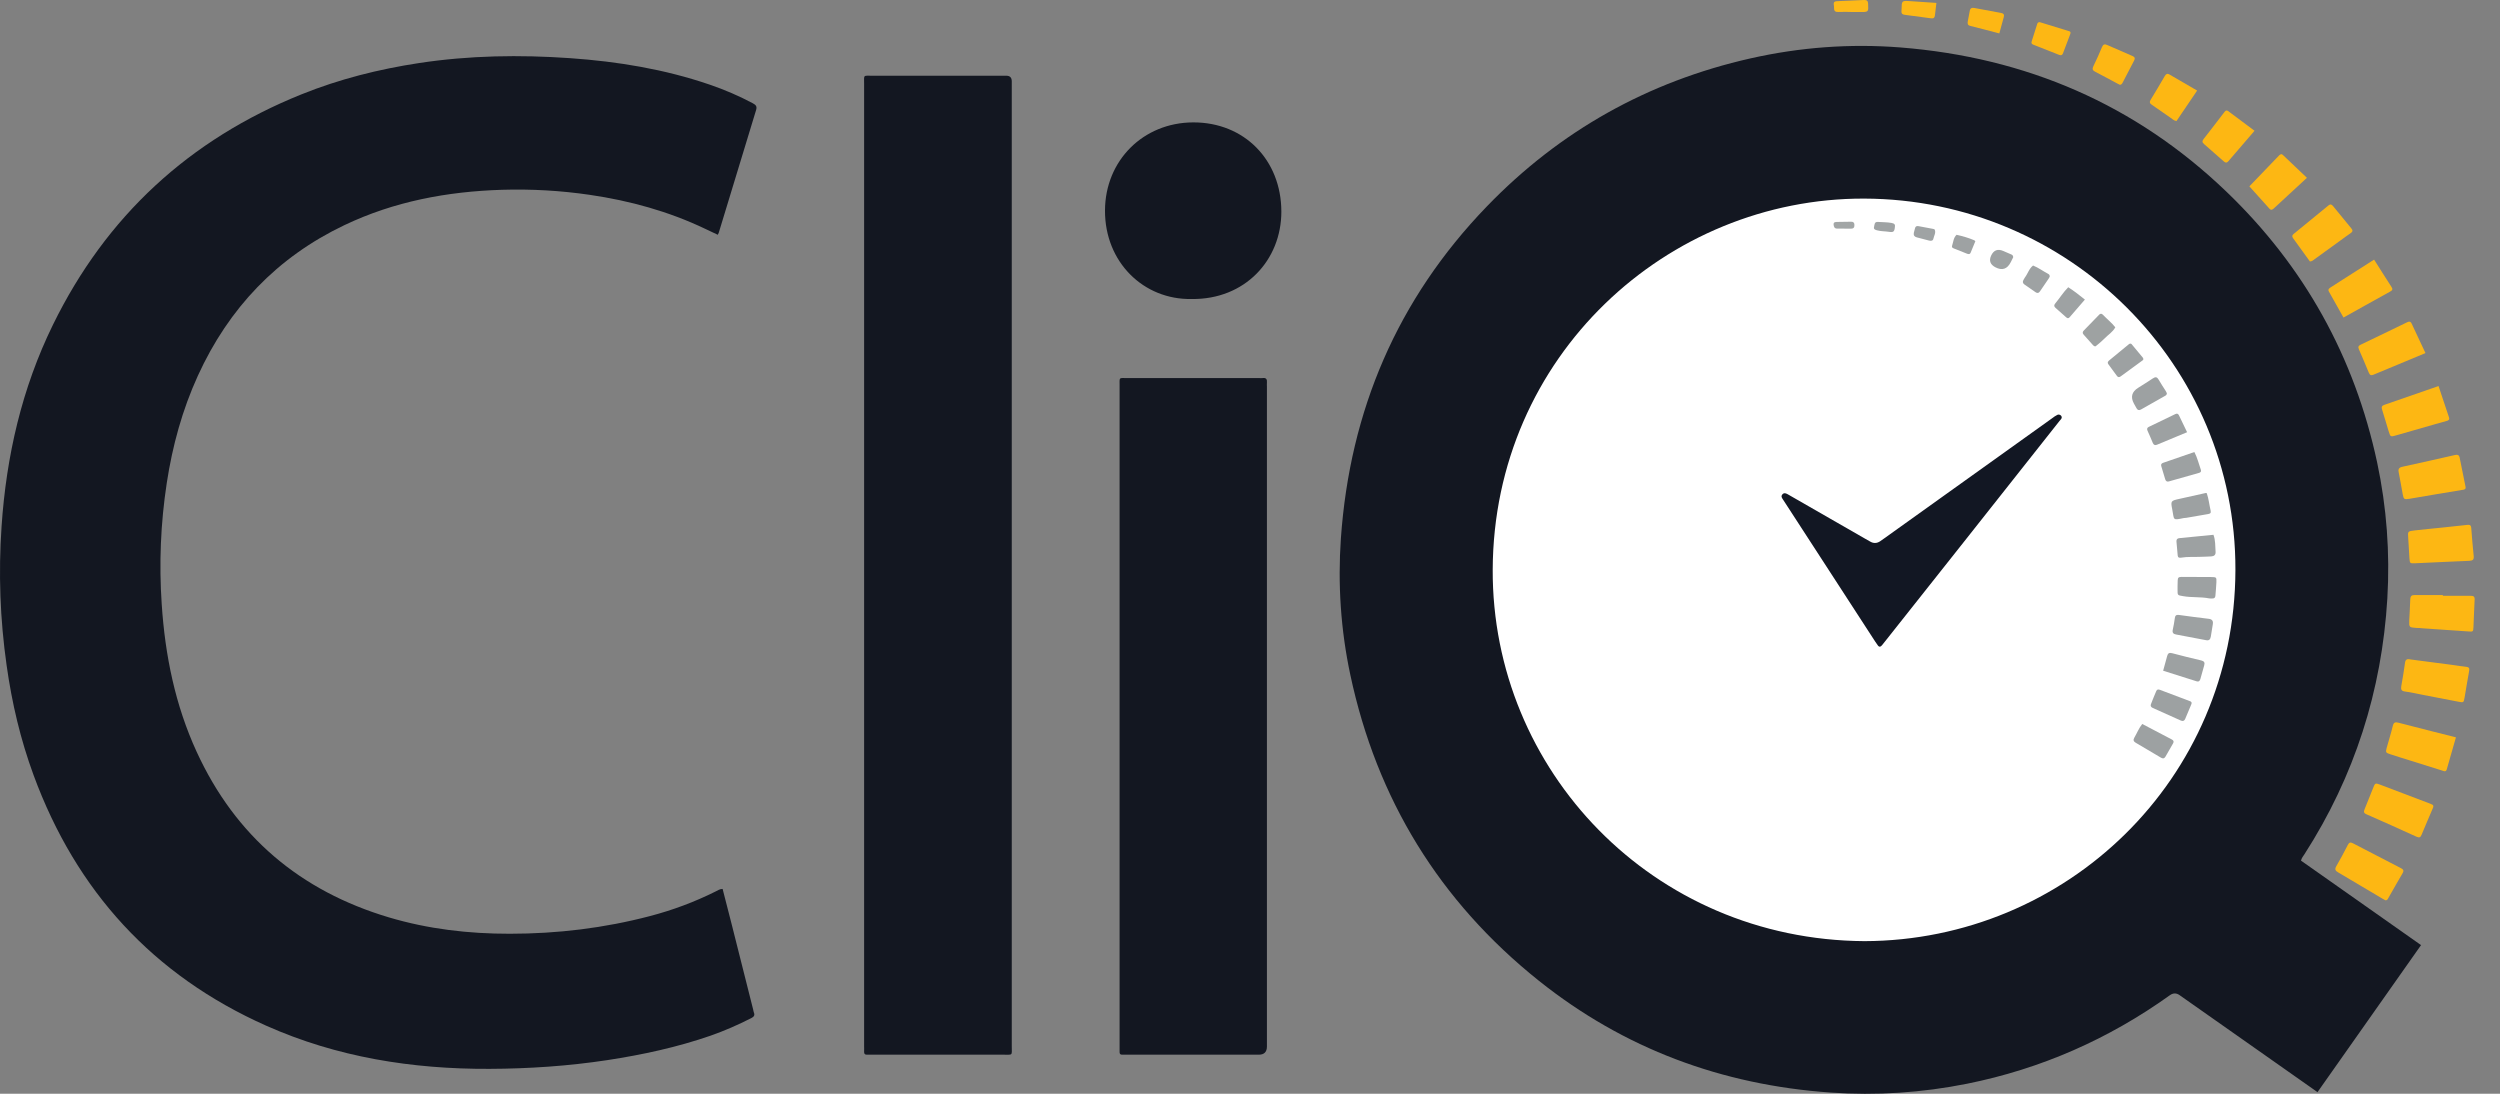 <svg width="48" height="21" viewBox="0 0 48 21" fill="none" xmlns="http://www.w3.org/2000/svg">
<rect x="0" y="0" width="48" height="21" fill="#808080" stroke="none"/>
<g clip-path="url(#clip0_4625_4262)">
<path d="M44.179 16.524C44.942 17.061 45.708 17.6 46.484 18.146C45.82 19.09 45.16 20.028 44.496 20.969C44.103 20.692 43.72 20.423 43.336 20.153C42.84 19.804 42.344 19.455 41.847 19.106C41.786 19.063 41.724 19.064 41.662 19.108C40.485 19.951 39.187 20.522 37.766 20.808C36.901 20.981 36.027 21.038 35.145 20.977C33.06 20.831 31.181 20.135 29.547 18.831C27.64 17.308 26.434 15.343 25.926 12.956C25.742 12.092 25.684 11.216 25.745 10.337C25.918 7.881 26.83 5.743 28.545 3.966C29.947 2.513 31.642 1.565 33.614 1.12C34.56 0.907 35.52 0.835 36.488 0.911C38.895 1.102 40.997 2.002 42.744 3.677C44.241 5.113 45.208 6.852 45.642 8.884C45.825 9.744 45.888 10.614 45.837 11.489C45.731 13.263 45.208 14.904 44.245 16.402C44.222 16.438 44.192 16.47 44.179 16.524V16.524Z" fill="#131721"/>
<path d="M13.78 4.507C13.697 4.468 13.62 4.432 13.543 4.395C12.838 4.058 12.095 3.854 11.324 3.741C10.765 3.659 10.202 3.627 9.637 3.644C8.586 3.677 7.568 3.867 6.612 4.323C5.32 4.939 4.393 5.915 3.8 7.212C3.5 7.869 3.311 8.559 3.202 9.273C3.084 10.046 3.052 10.823 3.105 11.602C3.17 12.584 3.363 13.537 3.776 14.435C4.521 16.057 5.763 17.106 7.468 17.614C8.224 17.839 9 17.929 9.788 17.928C10.7 17.928 11.599 17.82 12.482 17.588C12.916 17.474 13.335 17.318 13.736 17.118C13.778 17.098 13.817 17.068 13.874 17.067C13.933 17.299 13.994 17.532 14.053 17.765C14.19 18.306 14.326 18.847 14.462 19.389C14.467 19.406 14.467 19.424 14.474 19.439C14.497 19.494 14.475 19.522 14.424 19.548C14.171 19.677 13.911 19.791 13.643 19.885C12.998 20.108 12.335 20.251 11.663 20.354C10.912 20.468 10.156 20.519 9.398 20.522C7.915 20.528 6.473 20.3 5.11 19.693C2.939 18.726 1.464 17.108 0.646 14.886C0.394 14.202 0.228 13.496 0.127 12.774C0.001 11.889 -0.031 11 0.03 10.109C0.121 8.757 0.419 7.456 1.017 6.235C2.038 4.15 3.635 2.679 5.787 1.812C6.516 1.518 7.273 1.328 8.05 1.21C9.013 1.064 9.98 1.049 10.949 1.117C11.861 1.181 12.76 1.328 13.629 1.626C13.915 1.724 14.19 1.842 14.456 1.984C14.515 2.016 14.538 2.045 14.517 2.113C14.277 2.898 14.039 3.683 13.8 4.469C13.798 4.477 13.793 4.484 13.781 4.508L13.78 4.507Z" fill="#131721"/>
<path d="M16.591 10.86C16.591 7.779 16.591 4.698 16.591 1.617C16.591 1.429 16.566 1.454 16.756 1.454C17.592 1.453 18.427 1.454 19.262 1.454C19.284 1.454 19.305 1.454 19.327 1.454C19.391 1.456 19.424 1.49 19.426 1.556C19.426 1.578 19.426 1.6 19.426 1.621C19.426 7.775 19.426 13.928 19.426 20.082C19.426 20.277 19.454 20.249 19.253 20.25C18.417 20.251 17.582 20.25 16.747 20.25C16.712 20.25 16.678 20.248 16.643 20.25C16.604 20.251 16.59 20.231 16.591 20.194C16.593 20.155 16.591 20.117 16.591 20.078C16.591 17.006 16.591 13.933 16.591 10.86H16.591Z" fill="#131721"/>
<path d="M21.496 13.752C21.496 11.639 21.496 9.525 21.496 7.412C21.496 7.234 21.477 7.259 21.643 7.259C22.487 7.258 23.331 7.259 24.175 7.259C24.197 7.259 24.219 7.262 24.24 7.259C24.313 7.248 24.331 7.285 24.325 7.349C24.322 7.375 24.325 7.4 24.325 7.426C24.325 11.648 24.325 15.87 24.325 20.092C24.325 20.197 24.273 20.25 24.169 20.25C23.325 20.25 22.481 20.25 21.637 20.25C21.607 20.25 21.577 20.249 21.547 20.25C21.507 20.252 21.495 20.231 21.496 20.195C21.497 20.16 21.496 20.126 21.496 20.091C21.496 17.978 21.496 15.865 21.496 13.752Z" fill="#131721"/>
<path d="M22.878 5.741C21.957 5.758 21.213 5.035 21.216 4.044C21.218 3.084 21.948 2.353 22.909 2.35C23.888 2.347 24.6 3.069 24.602 4.062C24.603 4.993 23.904 5.755 22.878 5.741Z" fill="#131721"/>
<path d="M46.279 12.661C46.55 12.697 46.83 12.733 47.111 12.77C47.192 12.781 47.272 12.795 47.353 12.803C47.402 12.809 47.417 12.828 47.408 12.879C47.376 13.052 47.349 13.226 47.319 13.399C47.303 13.488 47.299 13.491 47.212 13.475C46.98 13.431 46.749 13.386 46.517 13.341C46.404 13.319 46.291 13.292 46.176 13.277C46.102 13.268 46.095 13.232 46.105 13.172C46.13 13.024 46.157 12.877 46.176 12.728C46.184 12.665 46.211 12.645 46.279 12.661V12.661Z" fill="#FDB713"/>
<path d="M46.904 11.44C47.08 11.44 47.256 11.441 47.432 11.44C47.48 11.44 47.516 11.444 47.513 11.508C47.503 11.688 47.499 11.868 47.49 12.048C47.486 12.129 47.48 12.13 47.395 12.124C47.07 12.102 46.744 12.079 46.419 12.057C46.41 12.057 46.401 12.057 46.393 12.056C46.254 12.046 46.253 12.046 46.258 11.905C46.263 11.772 46.274 11.64 46.277 11.507C46.279 11.445 46.303 11.424 46.363 11.425C46.543 11.427 46.723 11.425 46.903 11.425C46.903 11.43 46.903 11.436 46.903 11.44H46.904Z" fill="#FDB713"/>
<path d="M46.238 10.33C46.228 10.202 46.228 10.199 46.362 10.184C46.545 10.163 46.729 10.146 46.913 10.127C47.062 10.111 47.212 10.095 47.361 10.079C47.408 10.073 47.444 10.073 47.448 10.138C47.461 10.318 47.477 10.498 47.495 10.677C47.502 10.746 47.476 10.765 47.409 10.768C47.062 10.781 46.714 10.8 46.367 10.815C46.271 10.819 46.268 10.816 46.261 10.716C46.252 10.588 46.246 10.459 46.238 10.331V10.33Z" fill="#FDB713"/>
<path d="M47.154 14.157C47.093 14.368 47.036 14.57 46.978 14.771C46.961 14.831 46.917 14.803 46.884 14.793C46.687 14.733 46.491 14.67 46.294 14.608C46.159 14.566 46.024 14.525 45.889 14.48C45.806 14.453 45.802 14.445 45.824 14.36C45.862 14.22 45.908 14.081 45.941 13.94C45.957 13.87 45.988 13.859 46.05 13.876C46.27 13.934 46.49 13.989 46.71 14.045C46.855 14.082 46.999 14.118 47.154 14.157Z" fill="#FDB713"/>
<path d="M47.338 9.345C47.349 9.395 47.314 9.401 47.278 9.406C47.117 9.433 46.955 9.459 46.794 9.486C46.616 9.516 46.439 9.548 46.261 9.577C46.159 9.593 46.151 9.587 46.132 9.488C46.106 9.348 46.083 9.208 46.055 9.07C46.041 9.005 46.061 8.976 46.126 8.962C46.462 8.889 46.797 8.813 47.133 8.737C47.183 8.725 47.214 8.732 47.226 8.789C47.262 8.975 47.301 9.159 47.338 9.345L47.338 9.345Z" fill="#FDB713"/>
<path d="M46.718 15.497C46.715 15.504 46.711 15.516 46.706 15.528C46.636 15.694 46.563 15.859 46.495 16.026C46.474 16.078 46.451 16.089 46.399 16.066C46.079 15.92 45.758 15.775 45.435 15.634C45.377 15.609 45.383 15.581 45.401 15.535C45.457 15.4 45.509 15.264 45.564 15.129C45.603 15.031 45.604 15.031 45.702 15.067C46.011 15.184 46.32 15.302 46.629 15.419C46.653 15.428 46.677 15.437 46.7 15.449C46.717 15.457 46.724 15.473 46.718 15.498V15.497Z" fill="#FDB713"/>
<path d="M46.82 7.412C46.889 7.621 46.954 7.816 47.02 8.011C47.036 8.059 47.011 8.073 46.973 8.083C46.902 8.102 46.832 8.122 46.762 8.142C46.51 8.214 46.258 8.287 46.006 8.359C45.896 8.391 45.896 8.39 45.86 8.274C45.819 8.139 45.78 8.003 45.737 7.868C45.722 7.819 45.725 7.791 45.782 7.772C46.123 7.655 46.464 7.536 46.82 7.412Z" fill="#FDB713"/>
<path d="M45.802 17.287C45.788 17.28 45.769 17.27 45.751 17.259C45.466 17.09 45.182 16.92 44.896 16.752C44.843 16.722 44.82 16.694 44.857 16.631C44.935 16.498 45.007 16.36 45.078 16.223C45.103 16.173 45.129 16.166 45.178 16.192C45.483 16.352 45.789 16.51 46.095 16.667C46.14 16.69 46.162 16.712 46.13 16.765C46.036 16.924 45.946 17.086 45.854 17.246C45.844 17.265 45.834 17.286 45.802 17.287Z" fill="#FDB713"/>
<path d="M46.569 6.779C46.33 6.879 46.1 6.975 45.87 7.07C45.771 7.112 45.671 7.151 45.572 7.194C45.527 7.214 45.501 7.203 45.482 7.158C45.419 7.007 45.357 6.856 45.291 6.707C45.27 6.659 45.284 6.637 45.327 6.617C45.451 6.559 45.574 6.498 45.699 6.438C45.87 6.356 46.04 6.275 46.21 6.191C46.251 6.17 46.281 6.165 46.304 6.214C46.39 6.4 46.478 6.585 46.569 6.779H46.569Z" fill="#FDB713"/>
<path d="M45.583 4.985C45.7 5.169 45.806 5.34 45.916 5.508C45.945 5.552 45.937 5.574 45.893 5.597C45.73 5.686 45.571 5.777 45.409 5.866C45.275 5.941 45.141 6.016 44.995 6.097C44.9 5.927 44.808 5.763 44.716 5.6C44.692 5.558 44.716 5.538 44.748 5.518C44.827 5.468 44.906 5.416 44.986 5.365C45.181 5.241 45.376 5.117 45.582 4.985H45.583Z" fill="#FDB713"/>
<path d="M44.35 5.02C44.244 4.874 44.137 4.724 44.029 4.576C44.003 4.541 44.006 4.517 44.04 4.49C44.263 4.308 44.485 4.126 44.707 3.944C44.742 3.915 44.767 3.923 44.793 3.955C44.909 4.098 45.026 4.241 45.144 4.383C45.175 4.42 45.177 4.447 45.133 4.476C45.069 4.519 45.008 4.566 44.945 4.611C44.779 4.731 44.612 4.853 44.445 4.973C44.417 4.993 44.394 5.019 44.349 5.021L44.35 5.02Z" fill="#FDB713"/>
<path d="M43.188 3.578C43.38 3.378 43.569 3.183 43.756 2.987C43.78 2.963 43.803 2.948 43.832 2.976C43.985 3.12 44.136 3.266 44.293 3.414C44.074 3.617 43.864 3.809 43.657 4.002C43.628 4.028 43.603 4.041 43.571 4.004C43.445 3.863 43.318 3.723 43.188 3.578Z" fill="#FDB713"/>
<path d="M43.287 2.511C43.114 2.712 42.949 2.903 42.784 3.096C42.755 3.13 42.73 3.129 42.698 3.1C42.573 2.988 42.447 2.877 42.32 2.768C42.284 2.737 42.276 2.712 42.308 2.671C42.441 2.502 42.571 2.331 42.702 2.16C42.724 2.131 42.744 2.104 42.785 2.136C42.949 2.259 43.114 2.382 43.287 2.511Z" fill="#FDB713"/>
<path d="M42.185 1.739C42.048 1.94 41.92 2.131 41.788 2.325C41.738 2.317 41.708 2.284 41.674 2.261C41.554 2.178 41.435 2.093 41.314 2.011C41.275 1.985 41.266 1.96 41.292 1.917C41.384 1.767 41.473 1.615 41.562 1.463C41.584 1.425 41.608 1.403 41.655 1.431C41.828 1.532 42.002 1.633 42.185 1.739H42.185Z" fill="#FDB713"/>
<path d="M40.704 1.629C40.69 1.622 40.67 1.614 40.651 1.603C40.511 1.529 40.372 1.451 40.23 1.379C40.175 1.351 40.167 1.323 40.194 1.269C40.252 1.149 40.307 1.028 40.358 0.905C40.38 0.854 40.405 0.84 40.456 0.863C40.617 0.935 40.779 1.005 40.941 1.074C40.987 1.093 40.999 1.119 40.975 1.163C40.901 1.304 40.828 1.445 40.755 1.586C40.745 1.606 40.734 1.624 40.703 1.629H40.704Z" fill="#FDB714"/>
<path d="M39.166 0.426C39.349 0.482 39.542 0.54 39.734 0.601C39.758 0.608 39.758 0.632 39.749 0.655C39.702 0.778 39.655 0.903 39.608 1.027C39.593 1.063 39.566 1.066 39.534 1.053C39.37 0.989 39.207 0.924 39.044 0.86C39.012 0.847 38.995 0.832 39.009 0.792C39.045 0.683 39.078 0.572 39.114 0.462C39.12 0.443 39.129 0.422 39.166 0.426Z" fill="#FDB714"/>
<path d="M38.388 0.642C38.197 0.592 38.015 0.543 37.832 0.498C37.781 0.486 37.773 0.457 37.781 0.413C37.794 0.346 37.808 0.279 37.819 0.211C37.828 0.155 37.861 0.144 37.911 0.154C38.08 0.186 38.249 0.218 38.418 0.248C38.466 0.257 38.486 0.277 38.473 0.326C38.444 0.429 38.417 0.532 38.387 0.642H38.388Z" fill="#FDB714"/>
<path d="M37.179 0.056C37.169 0.147 37.16 0.224 37.15 0.3C37.144 0.34 37.124 0.359 37.078 0.352C36.908 0.328 36.738 0.305 36.567 0.284C36.525 0.278 36.505 0.26 36.508 0.218C36.509 0.205 36.51 0.192 36.51 0.179C36.513 0.012 36.513 0.011 36.676 0.022C36.839 0.032 37.002 0.044 37.179 0.056Z" fill="#FDB815"/>
<path d="M35.529 0.229C35.452 0.229 35.375 0.226 35.298 0.23C35.237 0.233 35.211 0.211 35.214 0.15C35.215 0.129 35.21 0.107 35.208 0.086C35.203 0.043 35.222 0.025 35.265 0.023C35.441 0.017 35.615 0.009 35.791 0C35.845 -0.002 35.865 0.017 35.868 0.073C35.875 0.229 35.876 0.231 35.722 0.231C35.657 0.231 35.593 0.231 35.529 0.231V0.229Z" fill="#FDB918"/>
<path d="M35.799 18.07C31.724 18.045 28.645 14.781 28.66 10.938C28.676 6.835 32.013 3.802 35.793 3.813C39.73 3.824 42.932 7.012 42.92 10.945C42.908 14.978 39.66 18.058 35.798 18.07H35.799Z" fill="white"/>
<path d="M39.586 8.013C39.584 8.042 39.562 8.058 39.546 8.078C38.916 8.874 38.287 9.671 37.657 10.467C37.16 11.095 36.663 11.722 36.166 12.349C36.155 12.362 36.146 12.377 36.134 12.389C36.107 12.421 36.079 12.429 36.052 12.388C36.035 12.363 36.017 12.339 36.001 12.314C35.414 11.408 34.826 10.503 34.238 9.598C34.216 9.565 34.189 9.532 34.22 9.494C34.256 9.452 34.295 9.473 34.335 9.496C34.828 9.78 35.32 10.062 35.812 10.344C35.846 10.363 35.879 10.382 35.913 10.401C35.975 10.436 36.037 10.432 36.096 10.394C36.125 10.375 36.152 10.355 36.18 10.335C37.254 9.566 38.329 8.798 39.403 8.029C39.434 8.006 39.465 7.982 39.5 7.966C39.537 7.947 39.585 7.976 39.585 8.013H39.586Z" fill="#121723"/>
<path d="M42.486 11.986C42.473 12.066 42.461 12.147 42.447 12.226C42.438 12.275 42.414 12.303 42.359 12.292C42.166 12.255 41.973 12.219 41.779 12.182C41.731 12.173 41.704 12.15 41.717 12.092C41.734 12.018 41.746 11.942 41.757 11.865C41.763 11.816 41.787 11.801 41.835 11.807C42.025 11.833 42.216 11.859 42.407 11.881C42.473 11.889 42.497 11.922 42.486 11.985L42.486 11.986Z" fill="#9DA1A2"/>
<path d="M41.809 11.258C41.817 11.057 41.784 11.076 42.002 11.077C42.152 11.078 42.303 11.077 42.453 11.079C42.556 11.081 42.558 11.082 42.555 11.179C42.552 11.264 42.542 11.35 42.536 11.436C42.534 11.472 42.517 11.491 42.48 11.491C42.459 11.491 42.437 11.493 42.416 11.489C42.25 11.456 42.081 11.476 41.915 11.446C41.809 11.428 41.808 11.432 41.809 11.322C41.809 11.301 41.809 11.28 41.809 11.258H41.809Z" fill="#9DA1A2"/>
<path d="M42.498 10.267C42.54 10.379 42.53 10.486 42.539 10.592C42.544 10.655 42.511 10.679 42.457 10.683C42.389 10.688 42.32 10.688 42.251 10.691C42.127 10.697 42.002 10.686 41.878 10.707C41.844 10.713 41.816 10.707 41.812 10.668C41.803 10.578 41.796 10.488 41.788 10.398C41.785 10.357 41.803 10.335 41.847 10.332C42.064 10.311 42.28 10.289 42.498 10.268V10.267Z" fill="#9DA1A2"/>
<path d="M41.532 12.879C41.56 12.776 41.585 12.685 41.61 12.594C41.624 12.546 41.645 12.526 41.703 12.541C41.89 12.592 42.078 12.636 42.266 12.681C42.319 12.694 42.337 12.722 42.321 12.774C42.295 12.861 42.272 12.948 42.248 13.034C42.237 13.072 42.219 13.095 42.174 13.081C41.962 13.013 41.749 12.946 41.533 12.878L41.532 12.879Z" fill="#9DA1A2"/>
<path d="M42.079 13.503C42.077 13.512 42.074 13.521 42.071 13.529C42.033 13.62 41.995 13.711 41.956 13.802C41.94 13.84 41.913 13.853 41.873 13.835C41.693 13.754 41.513 13.672 41.332 13.592C41.299 13.577 41.285 13.552 41.298 13.52C41.33 13.435 41.365 13.352 41.4 13.269C41.415 13.232 41.442 13.234 41.474 13.246C41.663 13.318 41.852 13.388 42.041 13.46C42.061 13.467 42.081 13.476 42.08 13.503H42.079Z" fill="#9DA1A2"/>
<path d="M42.37 9.47C42.407 9.576 42.418 9.691 42.444 9.803C42.455 9.851 42.436 9.863 42.395 9.87C42.256 9.893 42.117 9.918 41.978 9.942C41.961 9.944 41.943 9.944 41.926 9.947C41.707 9.994 41.747 9.982 41.708 9.786C41.674 9.615 41.678 9.615 41.85 9.577C42.018 9.541 42.184 9.503 42.352 9.465C42.356 9.465 42.36 9.467 42.37 9.469V9.47Z" fill="#9DA1A2"/>
<path d="M41.131 13.9C41.323 14.001 41.512 14.1 41.701 14.199C41.735 14.217 41.741 14.241 41.723 14.273C41.674 14.358 41.625 14.444 41.576 14.529C41.554 14.566 41.526 14.569 41.49 14.547C41.328 14.45 41.165 14.355 41.003 14.259C40.963 14.235 40.954 14.206 40.979 14.163C41.029 14.079 41.063 13.986 41.131 13.9H41.131Z" fill="#9DA1A2"/>
<path d="M42.132 8.679C42.191 8.791 42.217 8.909 42.257 9.022C42.268 9.055 42.249 9.071 42.223 9.079C42.029 9.135 41.835 9.19 41.64 9.244C41.605 9.254 41.583 9.236 41.572 9.202C41.548 9.12 41.524 9.038 41.498 8.956C41.486 8.92 41.496 8.898 41.532 8.886C41.73 8.818 41.929 8.749 42.132 8.679H42.132Z" fill="#9DA1A2"/>
<path d="M41.993 8.298C41.794 8.381 41.605 8.459 41.416 8.538C41.377 8.555 41.351 8.544 41.334 8.505C41.301 8.426 41.268 8.347 41.232 8.269C41.217 8.234 41.225 8.211 41.257 8.196C41.427 8.114 41.597 8.033 41.767 7.95C41.803 7.933 41.822 7.945 41.838 7.978C41.888 8.081 41.938 8.185 41.992 8.298H41.993Z" fill="#9DA1A2"/>
<path d="M41.604 7.55C41.603 7.582 41.584 7.593 41.565 7.603C41.412 7.69 41.259 7.776 41.106 7.863C41.068 7.884 41.041 7.874 41.021 7.838C41.004 7.808 40.988 7.778 40.971 7.748C40.903 7.623 40.93 7.522 41.054 7.445C41.148 7.386 41.243 7.327 41.335 7.265C41.387 7.23 41.417 7.238 41.447 7.291C41.49 7.366 41.538 7.437 41.584 7.51C41.593 7.524 41.599 7.54 41.604 7.55Z" fill="#9DA1A2"/>
<path d="M41.153 6.891C41.154 6.913 41.137 6.92 41.123 6.93C40.988 7.028 40.853 7.126 40.718 7.226C40.686 7.25 40.664 7.244 40.643 7.215C40.589 7.143 40.536 7.07 40.483 6.997C40.455 6.959 40.475 6.936 40.506 6.912C40.626 6.815 40.744 6.716 40.863 6.618C40.884 6.6 40.906 6.584 40.93 6.611C41.001 6.696 41.072 6.782 41.144 6.869C41.148 6.874 41.15 6.884 41.153 6.891H41.153Z" fill="#9DA1A2"/>
<path d="M40.233 6.65C40.208 6.651 40.197 6.638 40.185 6.626C40.126 6.559 40.067 6.491 40.006 6.425C39.979 6.396 39.986 6.37 40.008 6.347C40.106 6.245 40.204 6.144 40.303 6.043C40.323 6.022 40.346 6.016 40.37 6.038C40.373 6.041 40.376 6.044 40.379 6.047C40.456 6.127 40.544 6.196 40.614 6.284C40.565 6.377 40.473 6.429 40.404 6.502C40.363 6.545 40.315 6.582 40.27 6.621C40.257 6.633 40.243 6.642 40.234 6.65H40.233Z" fill="#9EA2A2"/>
<path d="M39.71 5.515C39.821 5.585 39.92 5.664 40.03 5.752C39.93 5.868 39.833 5.981 39.735 6.093C39.713 6.119 39.691 6.111 39.669 6.091C39.603 6.031 39.535 5.972 39.468 5.913C39.435 5.885 39.433 5.859 39.461 5.826C39.545 5.725 39.614 5.612 39.71 5.515H39.71Z" fill="#9EA2A3"/>
<path d="M39.355 5.31C39.351 5.318 39.345 5.334 39.335 5.348C39.28 5.43 39.223 5.511 39.168 5.593C39.145 5.628 39.118 5.635 39.082 5.61C39.012 5.561 38.941 5.512 38.87 5.463C38.836 5.439 38.83 5.41 38.851 5.374C38.86 5.359 38.867 5.343 38.877 5.329C38.934 5.255 38.957 5.158 39.035 5.098C39.139 5.14 39.229 5.208 39.328 5.26C39.343 5.268 39.355 5.282 39.355 5.309L39.355 5.31Z" fill="#9EA2A3"/>
<path d="M38.654 4.939C38.641 4.966 38.624 4.999 38.607 5.033C38.539 5.168 38.44 5.2 38.31 5.131C38.212 5.079 38.185 5.004 38.23 4.907C38.279 4.803 38.356 4.773 38.461 4.818C38.512 4.84 38.563 4.861 38.614 4.884C38.634 4.892 38.652 4.903 38.654 4.939V4.939Z" fill="#9EA2A3"/>
<path d="M37.927 4.631C37.892 4.717 37.865 4.785 37.836 4.852C37.819 4.889 37.789 4.88 37.759 4.868C37.688 4.839 37.616 4.81 37.544 4.782C37.513 4.769 37.466 4.762 37.48 4.718C37.504 4.646 37.506 4.564 37.566 4.508C37.683 4.534 37.798 4.567 37.908 4.614C37.918 4.619 37.925 4.634 37.927 4.631L37.927 4.631Z" fill="#9EA2A3"/>
<path d="M36.745 4.471C36.753 4.442 36.762 4.413 36.768 4.383C36.776 4.345 36.801 4.336 36.835 4.342C36.928 4.358 37.021 4.376 37.113 4.394C37.125 4.396 37.143 4.401 37.147 4.41C37.173 4.471 37.133 4.526 37.121 4.583C37.113 4.626 37.075 4.628 37.038 4.619C36.959 4.599 36.881 4.577 36.801 4.557C36.756 4.545 36.737 4.517 36.745 4.471H36.745Z" fill="#9FA3A4"/>
<path d="M36.382 4.359C36.373 4.449 36.353 4.465 36.268 4.451C36.191 4.439 36.114 4.443 36.038 4.422C35.999 4.411 35.97 4.4 35.982 4.355C35.993 4.313 35.985 4.255 36.059 4.261C36.145 4.267 36.23 4.265 36.316 4.28C36.372 4.29 36.392 4.312 36.382 4.359V4.359Z" fill="#9FA3A4"/>
<path d="M35.413 4.389C35.366 4.389 35.319 4.389 35.272 4.389C35.221 4.389 35.209 4.353 35.205 4.313C35.201 4.262 35.239 4.262 35.274 4.261C35.363 4.259 35.453 4.258 35.542 4.257C35.584 4.256 35.604 4.275 35.605 4.318C35.606 4.364 35.591 4.391 35.54 4.39C35.498 4.389 35.455 4.39 35.413 4.39V4.389Z" fill="#A2A6A6"/>
</g>
<defs>
<clipPath id="clip0_4625_4262">
<rect width="47.513" height="21" fill="white"/>
</clipPath>
</defs>
</svg>
